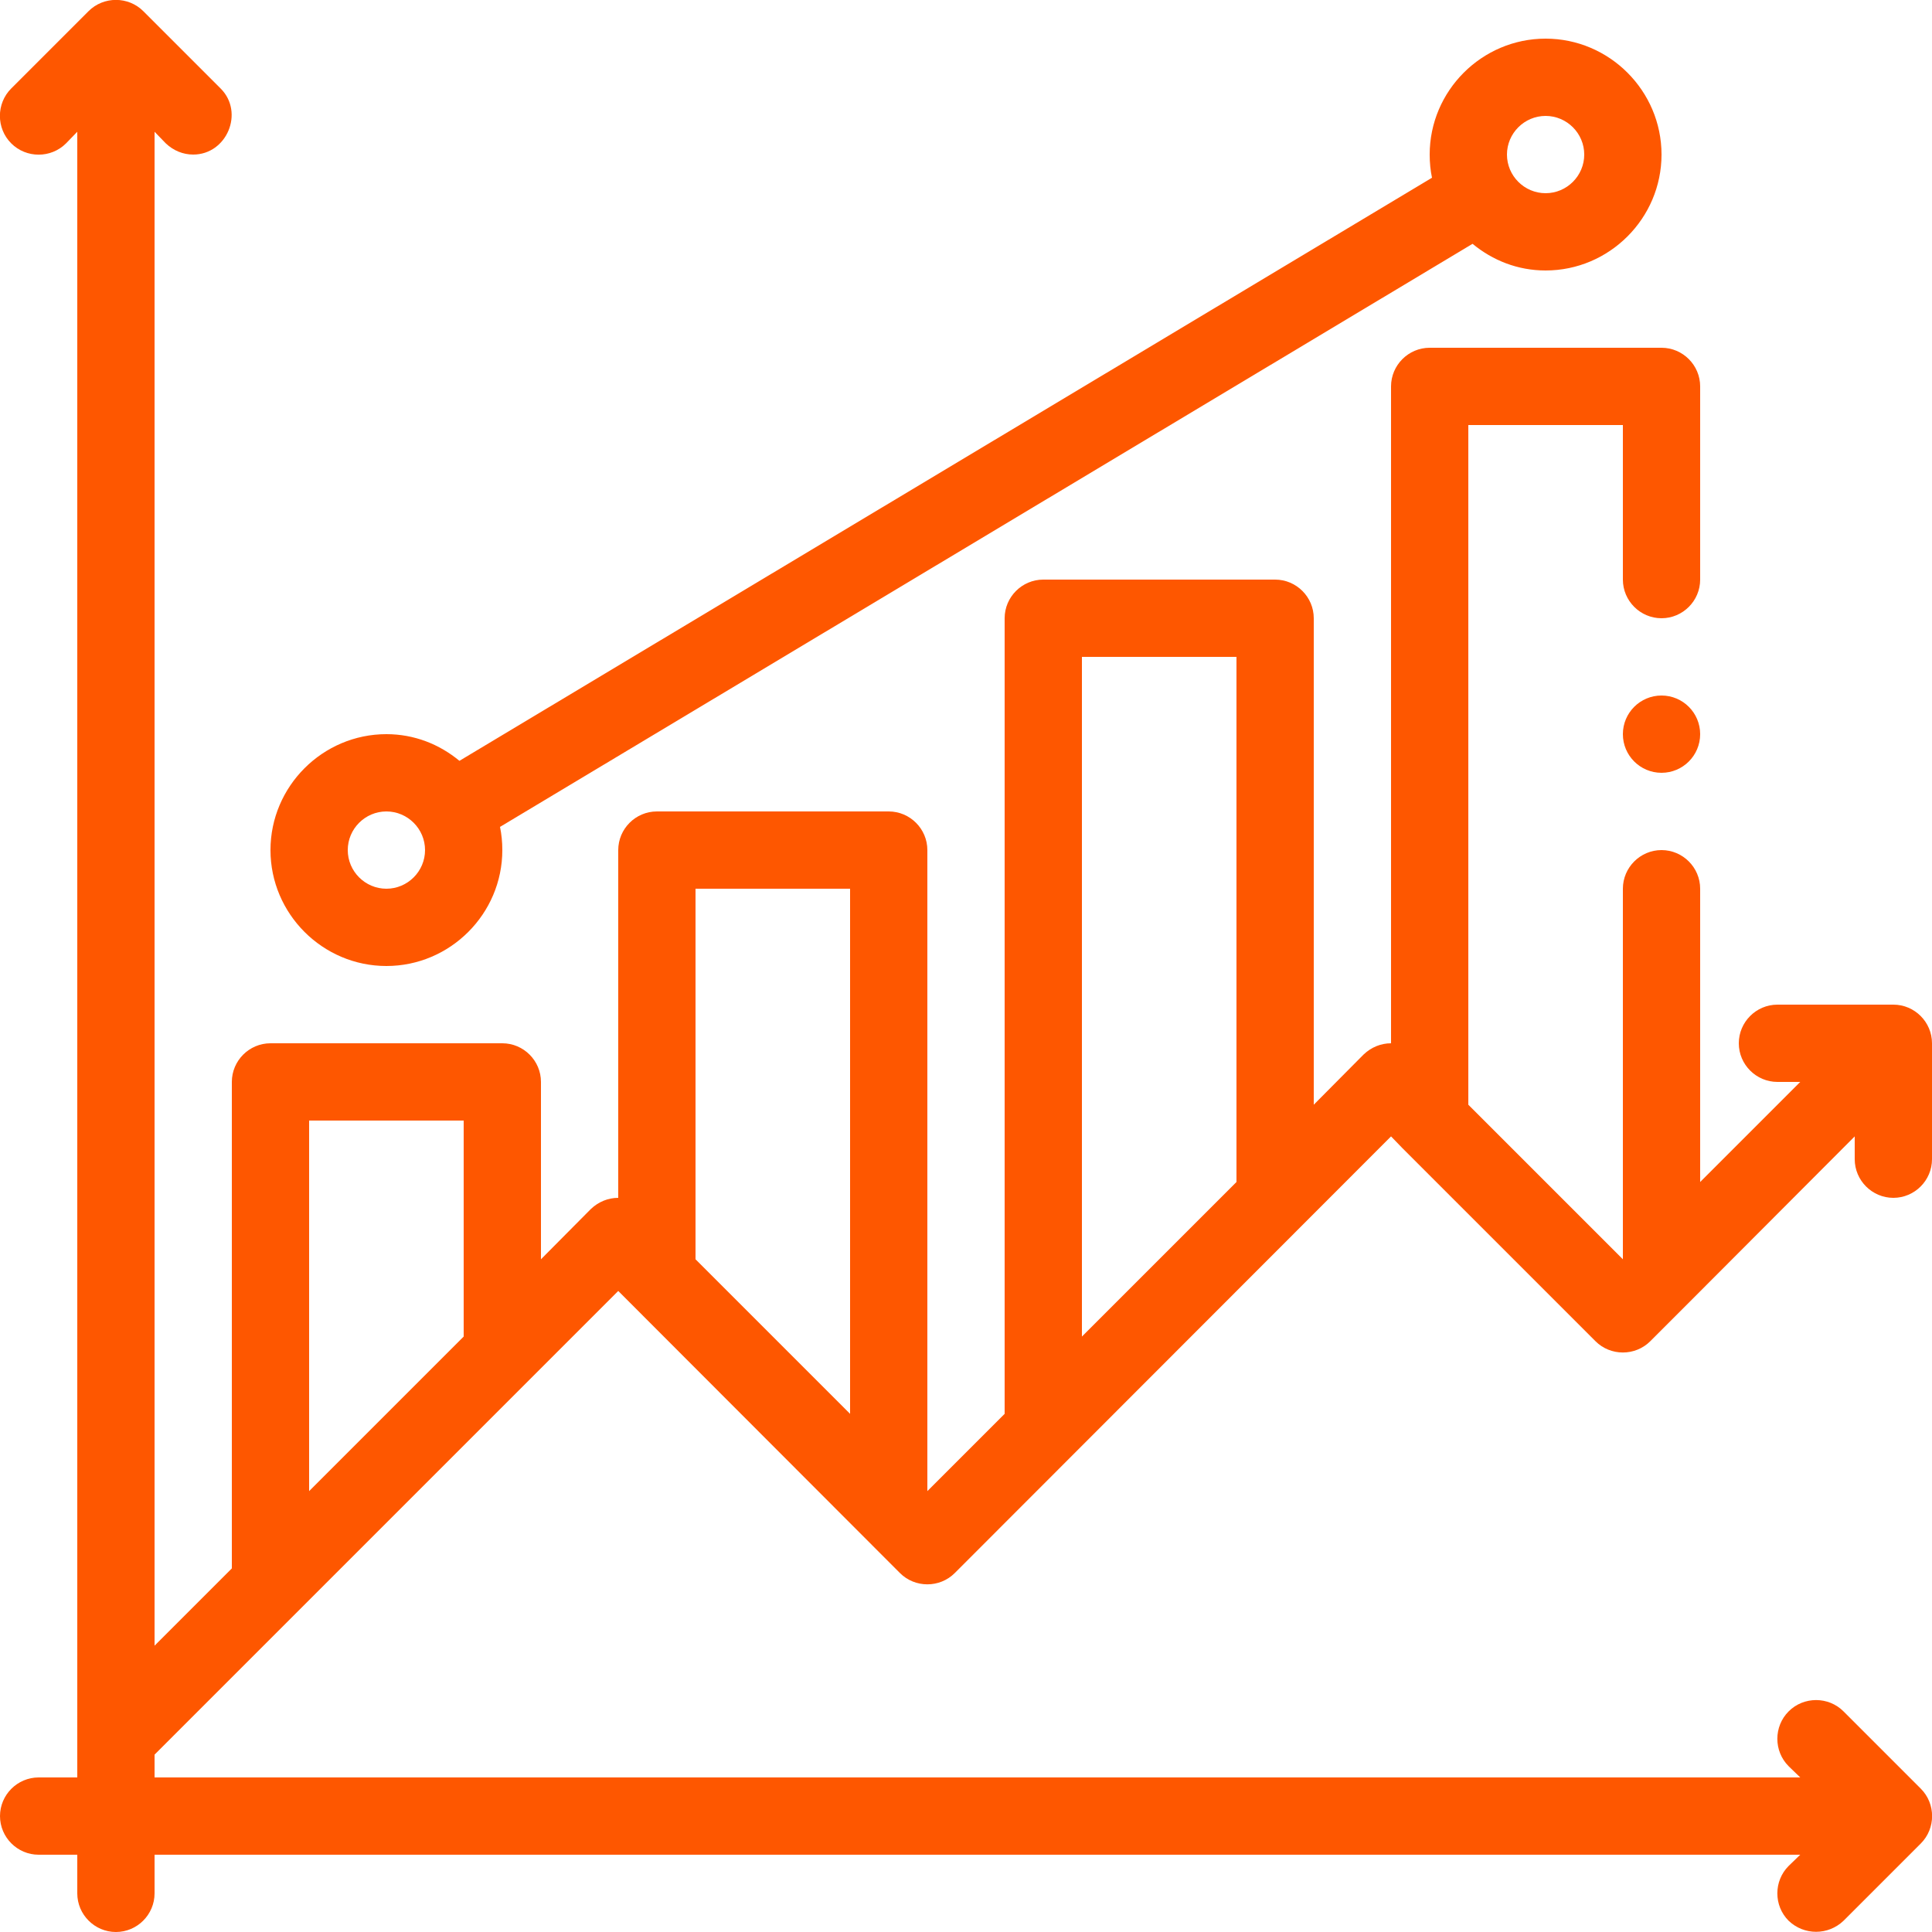 <svg width="117" height="117" viewBox="0 0 117 117" fill="none" xmlns="http://www.w3.org/2000/svg">
<g clip-path="url(#clip0_1751_7221)">
<path d="M116.321 108.319L111.641 103.639C110.729 102.726 109.231 102.726 108.319 103.639C107.406 104.551 107.406 106.049 108.319 106.961L109.021 107.64H9.36V106.259L37.44 78.179L54.499 95.261C55.411 96.174 56.909 96.174 57.821 95.261L84.24 68.819L84.919 69.521L96.619 81.221C97.531 82.134 99.029 82.134 99.941 81.221L102.281 78.881L112.32 68.819V70.2C112.32 71.487 113.373 72.54 114.66 72.54C115.947 72.54 117 71.487 117 70.2V63.18C117 61.893 115.947 60.84 114.66 60.84H107.64C106.353 60.84 105.3 61.893 105.3 63.18C105.3 64.467 106.353 65.52 107.64 65.52H109.021L102.96 71.581V53.82C102.96 52.533 101.907 51.48 100.62 51.48C99.333 51.48 98.28 52.533 98.28 53.82V76.261L88.92 66.901V25.74H98.28V35.1C98.28 36.387 99.333 37.44 100.62 37.44C101.907 37.44 102.96 36.387 102.96 35.1V23.4C102.96 22.113 101.907 21.06 100.62 21.06H86.58C85.293 21.06 84.24 22.113 84.24 23.4V63.18C83.632 63.18 83.047 63.414 82.579 63.859L79.56 66.901V37.44C79.56 36.153 78.507 35.1 77.22 35.1H63.18C61.893 35.1 60.84 36.153 60.84 37.44V85.621L56.16 90.301V51.48C56.16 50.193 55.107 49.14 53.82 49.14H39.78C38.493 49.14 37.44 50.193 37.44 51.48V72.54C36.832 72.54 36.247 72.774 35.779 73.219L32.76 76.261V65.52C32.76 64.233 31.707 63.18 30.42 63.18H16.38C15.093 63.18 14.04 64.233 14.04 65.52V94.981L9.36 99.661V7.979L10.039 8.681C10.507 9.126 11.092 9.36 11.7 9.36C13.736 9.36 14.812 6.809 13.361 5.359L8.681 0.679C7.769 -0.234 6.271 -0.234 5.359 0.679L0.679 5.359C-0.234 6.271 -0.234 7.769 0.679 8.681C1.591 9.594 3.089 9.594 4.001 8.681L4.68 7.979V107.64H2.34C1.053 107.64 -9.38028e-06 108.693 -9.38028e-06 109.98C-9.38028e-06 111.267 1.053 112.32 2.34 112.32H4.68V114.66C4.68 115.947 5.733 117 7.02 117C8.307 117 9.36 115.947 9.36 114.66V112.32H109.021L108.319 112.999C107.406 113.911 107.406 115.409 108.319 116.321C109.255 117.211 110.705 117.211 111.641 116.321L116.321 111.641C117.234 110.729 117.234 109.231 116.321 108.319ZM65.52 39.78H74.88V71.581L65.52 80.941V39.78ZM42.12 53.82H51.48V85.621L42.12 76.261V53.82ZM18.72 67.86H28.08V80.941L18.72 90.301V67.86Z" fill="#FE5700"/>
<path d="M23.4 58.5C27.261 58.5 30.42 55.341 30.42 51.48C30.42 50.989 30.373 50.521 30.28 50.076L89.177 14.765C90.394 15.772 91.915 16.38 93.6 16.38C97.461 16.38 100.62 13.221 100.62 9.36C100.62 5.499 97.461 2.34 93.6 2.34C89.739 2.34 86.58 5.499 86.58 9.36C86.58 9.851 86.627 10.319 86.72 10.764L27.823 46.075C26.606 45.069 25.085 44.46 23.4 44.46C19.539 44.46 16.38 47.619 16.38 51.48C16.38 55.341 19.539 58.5 23.4 58.5ZM93.6 7.02C94.887 7.02 95.94 8.073 95.94 9.36C95.94 10.647 94.887 11.7 93.6 11.7C92.313 11.7 91.26 10.647 91.26 9.36C91.26 8.073 92.313 7.02 93.6 7.02ZM23.4 49.14C24.687 49.14 25.74 50.193 25.74 51.48C25.74 52.767 24.687 53.82 23.4 53.82C22.113 53.82 21.06 52.767 21.06 51.48C21.06 50.193 22.113 49.14 23.4 49.14Z" fill="#FE5700"/>
<path d="M100.62 46.8C101.912 46.8 102.96 45.752 102.96 44.46C102.96 43.168 101.912 42.12 100.62 42.12C99.328 42.12 98.28 43.168 98.28 44.46C98.28 45.752 99.328 46.8 100.62 46.8Z" fill="#FE5700"/>
</g>
<defs>
<clipPath id="clip0_1751_7221">
<rect width="117" height="117" fill="white"/>
</clipPath>
</defs>
</svg>
